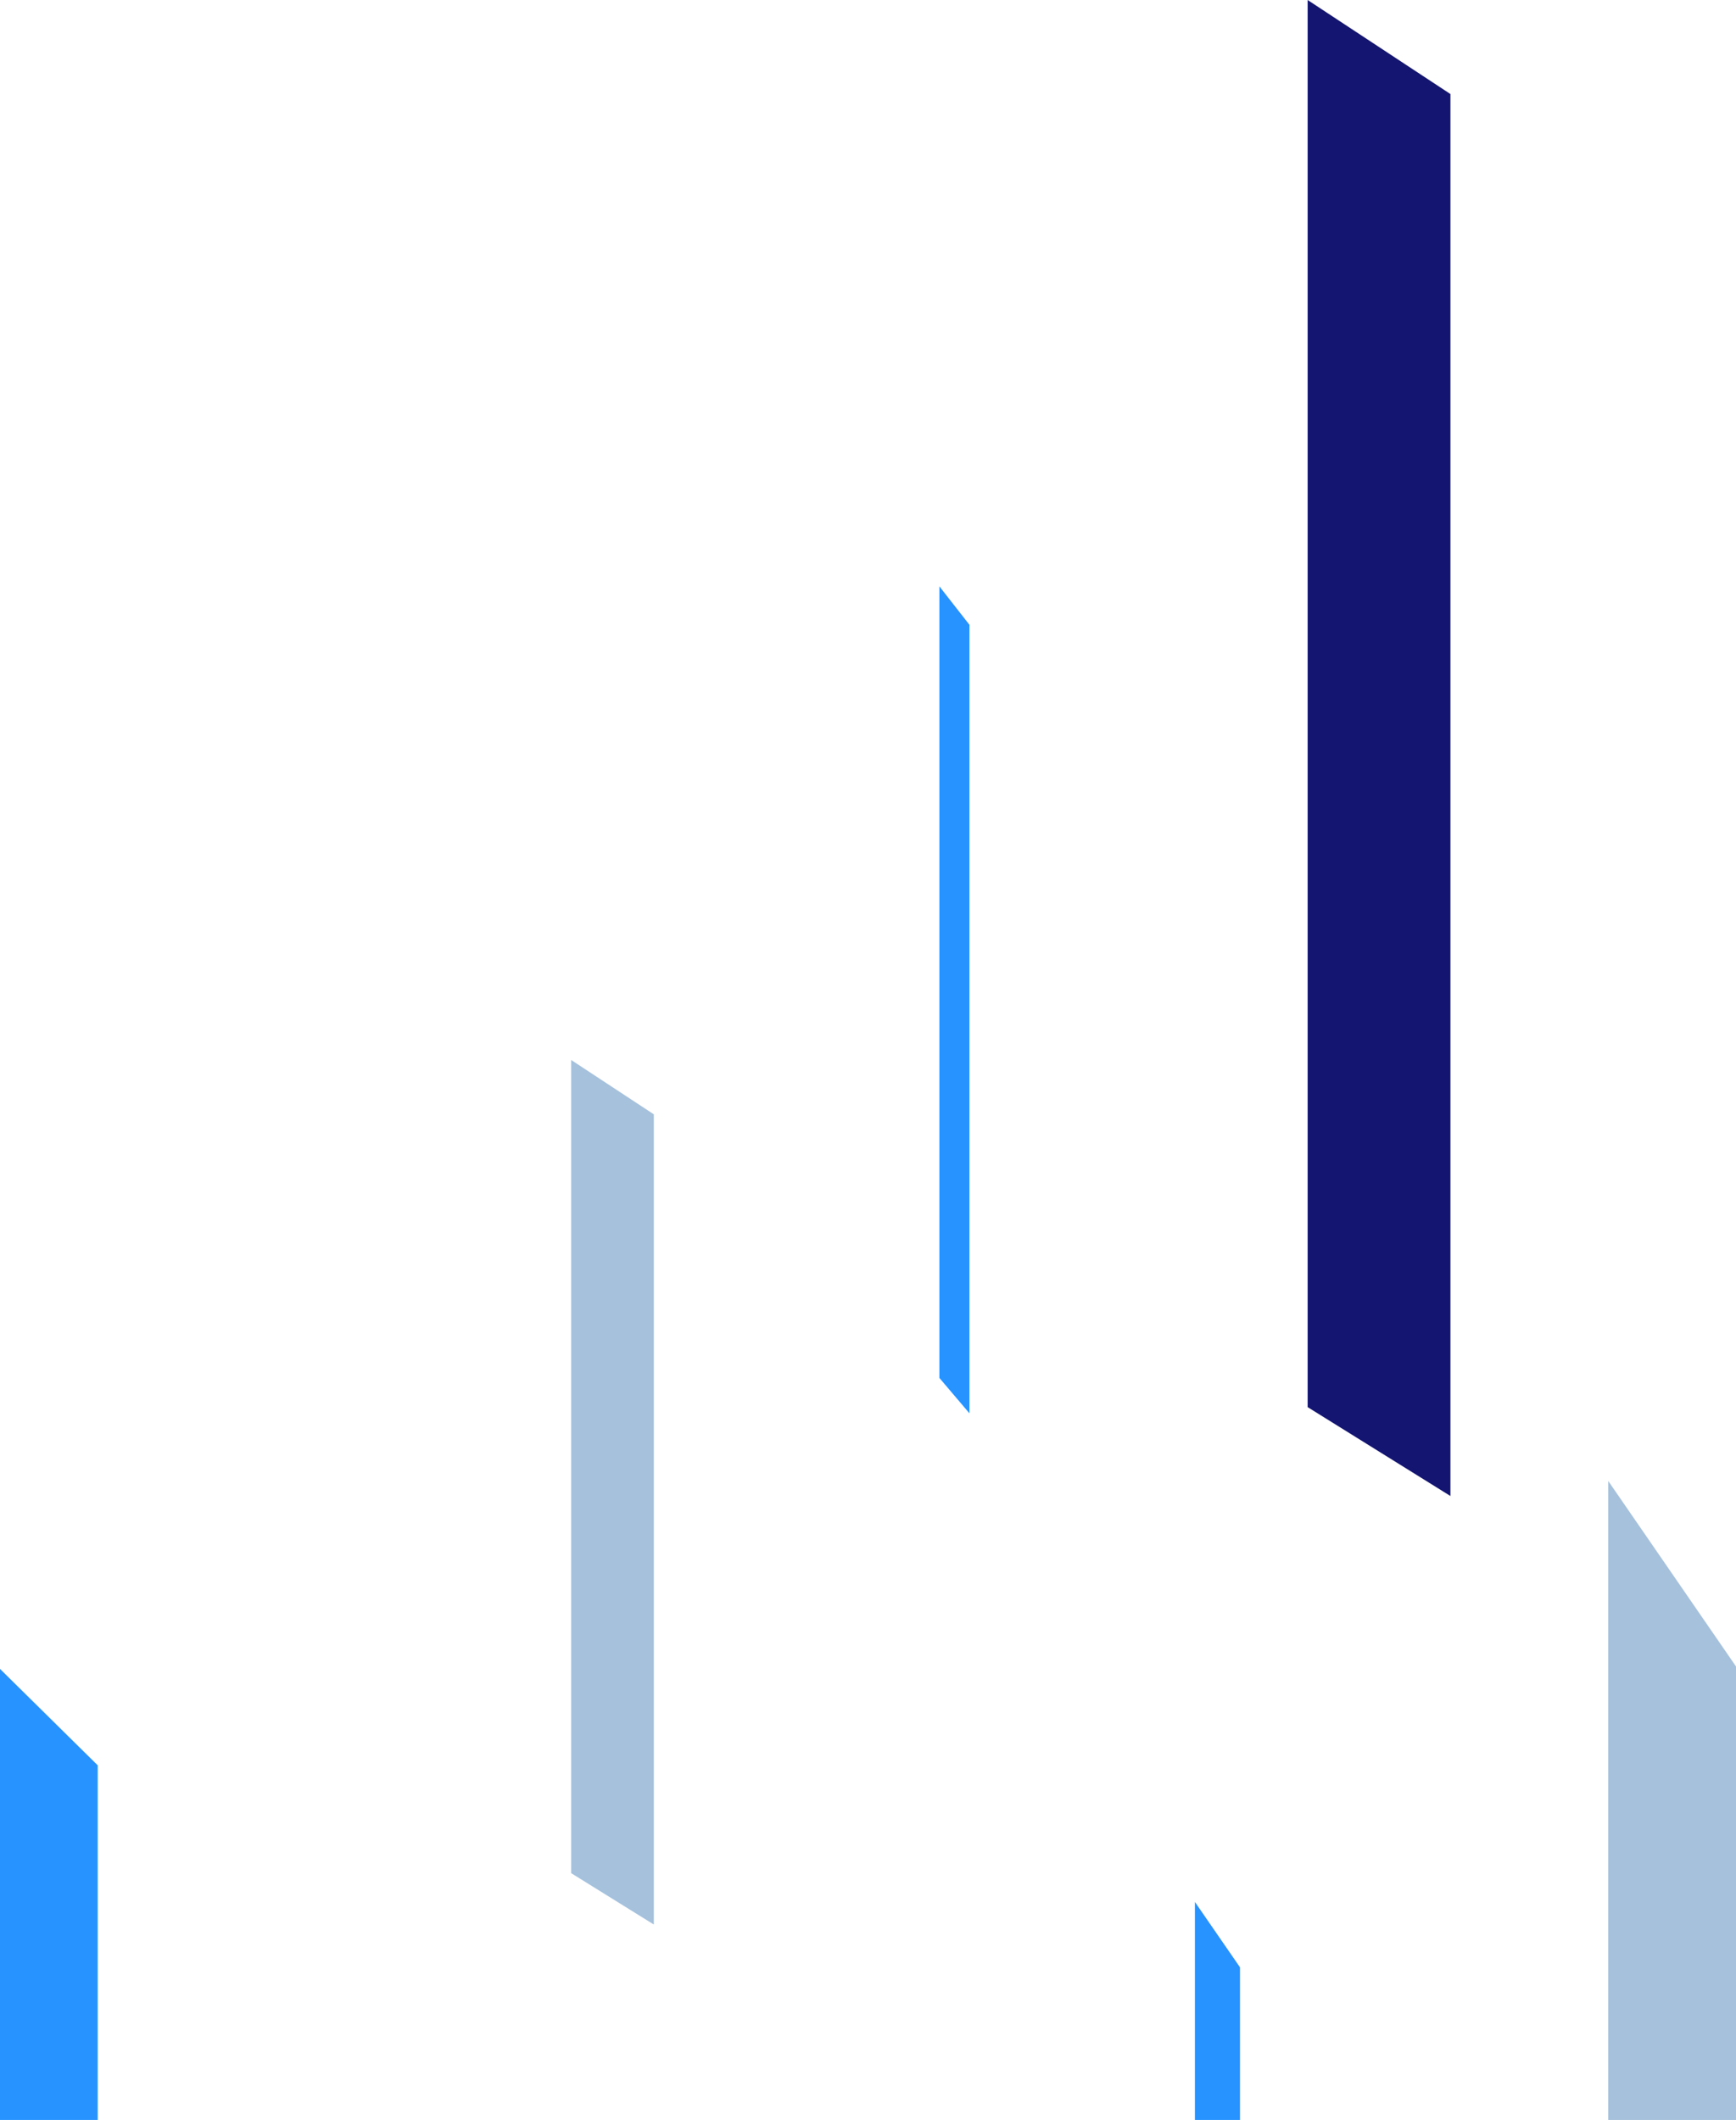 <svg width="231" height="282" viewBox="0 0 231 282" fill="none" xmlns="http://www.w3.org/2000/svg" class="absolute bottom-0 right-0 ph:hidden"><path d="M76 141L87 148.229V256L76 249.168V141Z" fill="#A5C1DC"></path><path d="M174 0L193 12.509V199L174 187.178V0Z" fill="#141570"></path><path d="M165 261.698L159 253V432L165 440V261.698Z" fill="#2693FF"></path><path d="M129 83.116L125 78V183.294L129 188V83.116Z" fill="#2693FF"></path><path d="M231 221.672L214 197V391.307L231 414V221.672Z" fill="#A5C1DC"></path><path d="M0 222L13 234.824V345L0 338V222Z" fill="#2693FF"></path></svg>